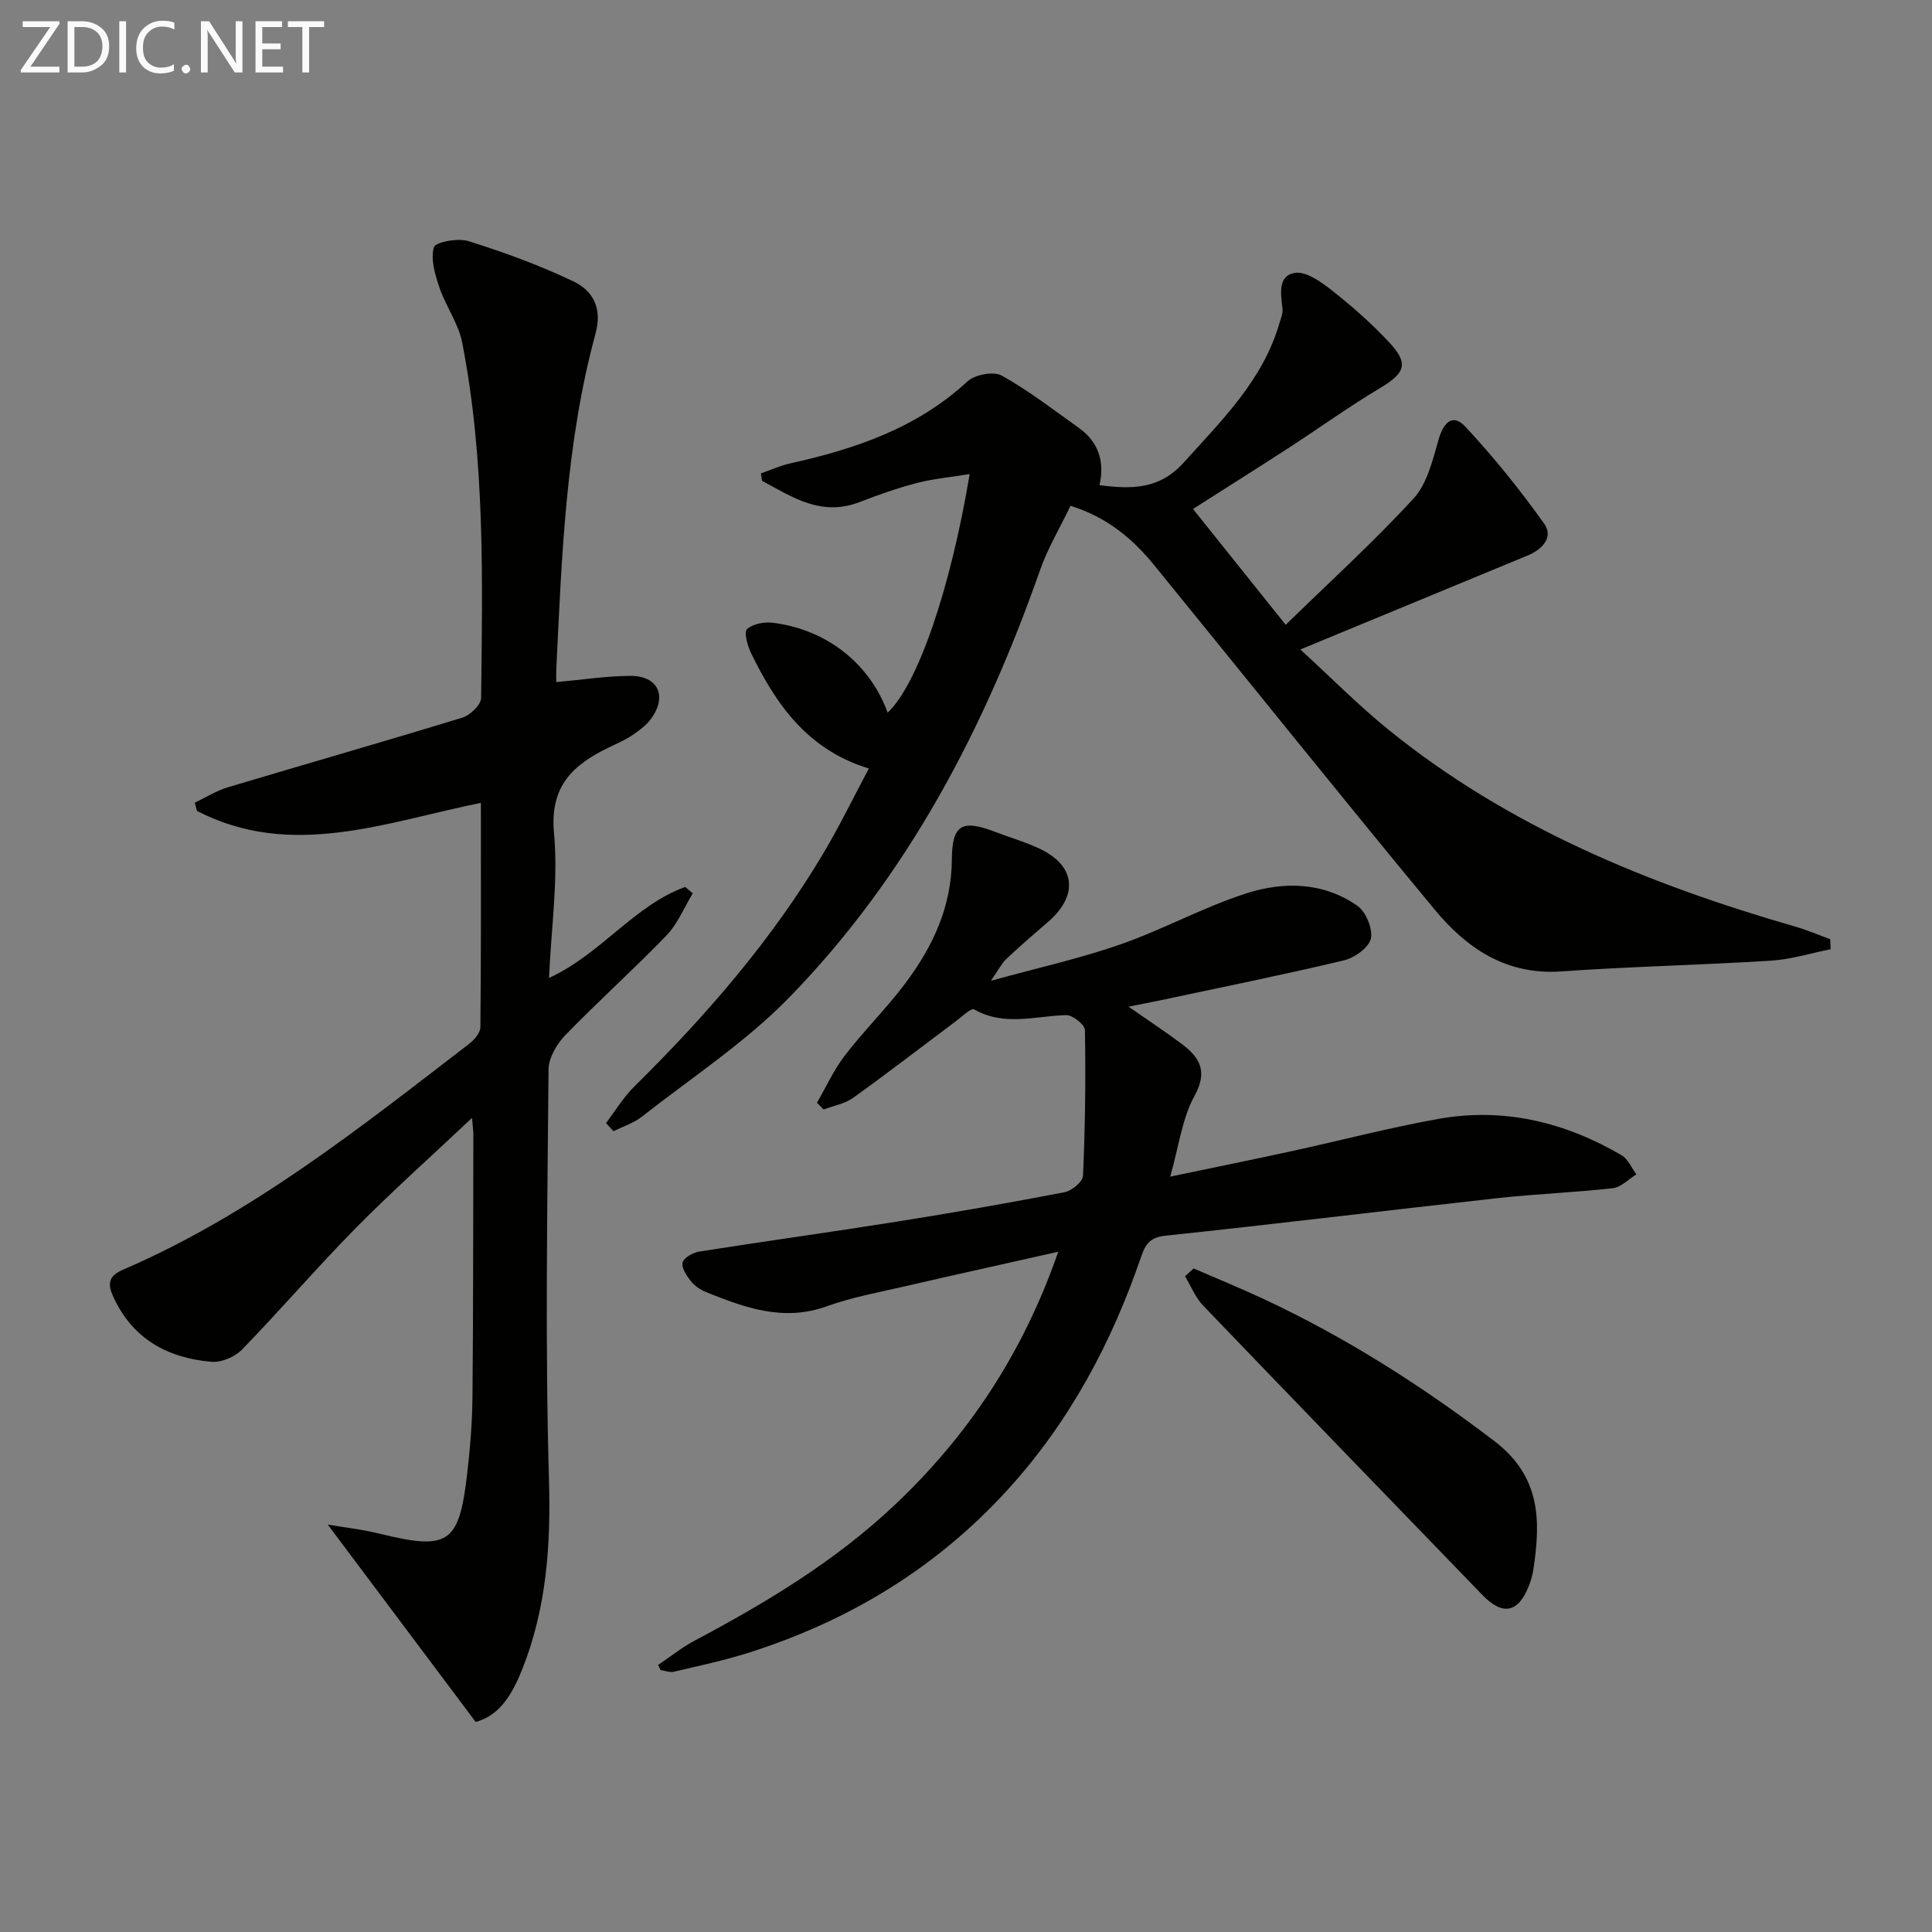<svg enable-background="new 0 0 400 400" viewBox="0 0 400 400" xmlns="http://www.w3.org/2000/svg"><rect x="0" y="0" width="400" height="400" fill="#808080" stroke="none"/><path d="m125.47 232.51c1.93-2.53 3.6-5.33 5.84-7.54 14.86-14.67 28.49-30.34 39.19-48.36 3.29-5.53 6.1-11.34 9.39-17.5-12.74-3.88-19.25-13.32-24.43-23.97-.73-1.5-1.47-4.3-.79-4.9 1.24-1.1 3.6-1.53 5.38-1.3 11.17 1.41 20.02 8.47 23.73 18.6 6.12-5.71 12.94-25.22 16.98-49.39-3.96.65-7.54.97-10.97 1.86-4 1.04-7.93 2.44-11.8 3.93-7.92 3.07-13.97-1.01-20.22-4.4-.08-.51-.15-1.02-.23-1.53 2.03-.7 4.01-1.61 6.1-2.08 13.46-2.98 26.21-7.31 36.66-16.96 1.53-1.42 5.4-2.15 7.09-1.21 5.59 3.11 10.71 7.08 15.95 10.81 4.04 2.88 5.42 6.9 4.3 11.88 6.71.86 12.41.89 17.44-4.69 7.93-8.8 16.41-17.06 19.83-28.9.27-.95.73-1.97.62-2.9-.35-3.01-1.04-6.85 2.53-7.46 2.29-.39 5.41 1.82 7.62 3.56 4.17 3.28 8.2 6.83 11.83 10.7 4.25 4.53 3.47 6.45-1.86 9.63-6.39 3.82-12.45 8.19-18.7 12.25-6.51 4.23-13.09 8.36-19.95 12.74 5.98 7.47 12.15 15.18 19.19 23.98 9.1-8.87 18.19-17.14 26.47-26.15 2.8-3.05 3.94-7.86 5.14-12.07 1.13-3.95 3.05-5.53 5.65-2.74 5.85 6.29 11.29 13.04 16.27 20.04 1.95 2.75-.36 5.29-3.37 6.54-15.3 6.32-30.6 12.65-47.12 19.49 6.37 5.84 12.02 11.56 18.22 16.59 24.86 20.14 53.79 32 84.19 40.77 2.48.71 4.86 1.74 7.29 2.63.03.69.06 1.38.08 2.07-4.13.82-8.24 2.11-12.41 2.37-14.44.91-28.92 1.2-43.34 2.22-11.41.81-19.6-4.79-26.24-12.81-19.53-23.59-38.67-47.5-58.01-71.24-4.47-5.48-9.73-9.97-17.37-12.35-2.17 4.53-4.73 8.8-6.34 13.4-11.53 32.85-27.43 63.25-51.85 88.35-9.07 9.32-20.24 16.62-30.55 24.72-1.7 1.34-3.91 2.03-5.88 3.02-.54-.56-1.04-1.13-1.55-1.7z" fill="#010100"/><path d="m115.17 141.22c5.47-.49 10.38-1.26 15.3-1.29 5.69-.04 7.7 4.06 4.46 8.7-1 1.44-2.54 2.58-4.02 3.59-1.5 1.02-3.21 1.74-4.86 2.53-7.39 3.58-12.25 7.98-11.35 17.69.9 9.66-.57 19.55-1.03 30.04 10.86-5.03 17.62-15.02 28.2-18.85.52.44 1.04.89 1.56 1.33-1.79 2.93-3.12 6.3-5.45 8.72-6.81 7.06-14.14 13.62-20.96 20.66-1.77 1.83-3.43 4.71-3.45 7.12-.24 28.31-.72 56.64.09 84.93.39 13.55-.51 26.52-5.49 39.09-1.98 4.99-4.56 9.68-9.69 11.03-10.32-13.76-20.4-27.22-30.62-40.86 3.21.55 7.06.98 10.8 1.9 14.18 3.47 16.38 2.08 18.06-12.4.61-5.28 1.05-10.61 1.1-15.92.17-18.12.14-36.24.18-54.36 0-.76-.12-1.53-.27-3.42-8.53 8.04-16.56 15.19-24.09 22.82-8.05 8.17-15.53 16.91-23.53 25.14-1.47 1.51-4.26 2.71-6.31 2.54-9.18-.79-16.47-4.8-20.43-13.66-1.18-2.64-.76-4.18 2.09-5.41 26.57-11.45 48.98-29.32 71.66-46.76 1.07-.82 2.33-2.29 2.34-3.46.16-15.3.1-30.61.1-46.44-19.84 4.04-39.26 11.75-58.77 1.68-.15-.57-.31-1.14-.46-1.71 2.26-1.07 4.42-2.46 6.78-3.17 16.19-4.85 32.45-9.49 48.61-14.44 1.62-.5 3.88-2.66 3.89-4.07.29-24.61.83-49.28-3.92-73.6-.77-3.94-3.39-7.49-4.71-11.38-.91-2.67-1.85-5.84-1.15-8.33.3-1.08 5-1.97 7.17-1.28 7.39 2.33 14.73 5 21.72 8.34 4.03 1.93 6.02 5.5 4.58 10.79-6.19 22.77-6.99 46.22-8.13 69.61-.04 1.02 0 2.01 0 2.56z" fill="#010100"/><path d="m136.26 344.7c2.51-1.68 4.89-3.61 7.55-5.02 14.74-7.82 28.95-16.37 41.19-27.87 15.42-14.49 26.79-31.59 34.1-52.65-11.01 2.48-21.29 4.74-31.54 7.11-5.49 1.27-11.09 2.28-16.37 4.18-8.97 3.24-16.97.3-25.02-2.94-1.2-.48-2.4-1.33-3.19-2.33-.86-1.09-1.94-2.75-1.65-3.8.28-1.01 2.13-2.04 3.42-2.25 13.61-2.15 27.25-4.03 40.86-6.19 11.63-1.85 23.23-3.88 34.79-6.1 1.5-.29 3.78-2.18 3.83-3.42.44-10.05.57-20.12.39-30.17-.02-1.1-2.56-3.12-3.89-3.08-6.38.17-12.79 2.39-19.05-1.19-.62-.35-2.62 1.6-3.92 2.56-7.04 5.26-13.99 10.64-21.12 15.75-1.73 1.24-4.05 1.63-6.1 2.42-.47-.46-.93-.93-1.4-1.39 1.9-3.28 3.48-6.81 5.77-9.79 3.95-5.13 8.61-9.73 12.5-14.91 5.67-7.55 9.6-15.84 9.66-25.67.05-7.25 2.1-8.35 8.99-5.71 3.1 1.19 6.32 2.1 9.3 3.53 7.4 3.55 7.94 9.71 1.52 15.2-2.9 2.48-5.77 4.98-8.55 7.59-.93.87-1.51 2.1-3.18 4.5 9.87-2.72 18.5-4.63 26.79-7.52 8.87-3.1 17.23-7.73 26.16-10.6 7.71-2.47 15.92-2.32 22.93 2.6 1.77 1.24 3.24 4.78 2.79 6.79-.43 1.88-3.39 3.99-5.6 4.51-12.58 3-25.26 5.55-37.91 8.25-1.93.41-3.88.77-6.66 1.33 4.01 2.79 7.54 5.12 10.92 7.64 3.79 2.83 5.59 5.68 2.72 10.88-2.55 4.63-3.2 10.32-5.01 16.67 8.96-1.87 17.01-3.51 25.03-5.25 10.2-2.22 20.32-4.89 30.6-6.72 13.47-2.39 26.11.69 37.82 7.54 1.34.78 2.06 2.62 3.07 3.96-1.62.99-3.17 2.67-4.88 2.86-7.92.9-15.92 1.18-23.84 2.06-22.95 2.54-45.86 5.36-68.82 7.78-3.21.34-4.14 1.84-5 4.35-6.1 17.8-14.79 34.12-27.54 48.14-14.81 16.3-32.95 27.27-53.82 33.88-5.04 1.59-10.23 2.69-15.38 3.9-.84.2-1.83-.21-2.75-.34-.18-.35-.34-.71-.51-1.07z" fill="#010100"/><path d="m247.13 262.62c4.81 2.09 9.67 4.07 14.42 6.29 17.08 7.97 32.82 17.99 47.83 29.44 9.64 7.35 9.63 16.49 8.08 26.63-.17 1.14-.5 2.27-.92 3.35-2.2 5.61-5.44 6.23-9.62 1.9-19.29-19.96-38.61-39.9-57.83-59.93-1.61-1.68-2.51-4.03-3.74-6.06.59-.55 1.19-1.09 1.78-1.62z" fill="#010100"/><g fill="#fafafa"><path d="m12.4 4.8-6.1 9h6v1.2h-8v-.5l6.1-8.9h-5.7v-1.2h7.6v.4z"/><path d="m14 15v-10.6h3c1.6 0 2.9.5 4 1.4s1.6 2.2 1.6 3.8-.5 3-1.6 3.9-2.4 1.5-4 1.5zm1.4-9.4v8.2h1.6c1.3 0 2.4-.4 3.1-1.1s1.1-1.8 1.1-3.1-.4-2.3-1.2-3-1.8-1-3.1-1z"/><path d="m26.1 4.4v10.6h-1.4v-10.6z"/><path d="m36.1 14.6c-.8.4-1.8.6-2.9.6-1.5 0-2.7-.5-3.6-1.4s-1.4-2.2-1.4-3.8c0-1.7.5-3.1 1.5-4.1s2.3-1.6 3.9-1.6c1 0 1.8.1 2.5.4v1.4c-.8-.4-1.6-.6-2.5-.6-1.2 0-2.1.4-2.9 1.2s-1.1 1.8-1.1 3.2c0 1.3.3 2.3 1 3s1.6 1.1 2.7 1.1c1 0 2-.2 2.7-.7v1.3z"/><path d="m37.6 14.3c0-.2.1-.5.3-.6s.4-.3.6-.3c.3 0 .5.1.6.3s.3.4.3.6-.1.4-.3.6-.4.3-.6.3c-.3 0-.5-.1-.6-.3s-.3-.4-.3-.6z"/><path d="m50.2 15h-1.6l-5.3-8.2c-.2-.2-.3-.5-.4-.7 0 .2.1.7.1 1.5v7.4h-1.4v-10.6h1.7l5.2 8.1c.2.4.4.6.4.7 0-.3-.1-.8-.1-1.5v-7.3h1.4z"/><path d="m58.6 15h-5.7v-10.6h5.5v1.2h-4.1v3.4h3.8v1.2h-3.8v3.6h4.3z"/><path d="m67.1 5.6h-3.1v9.4h-1.4v-9.4h-3v-1.2h7.5z"/></g></svg>
